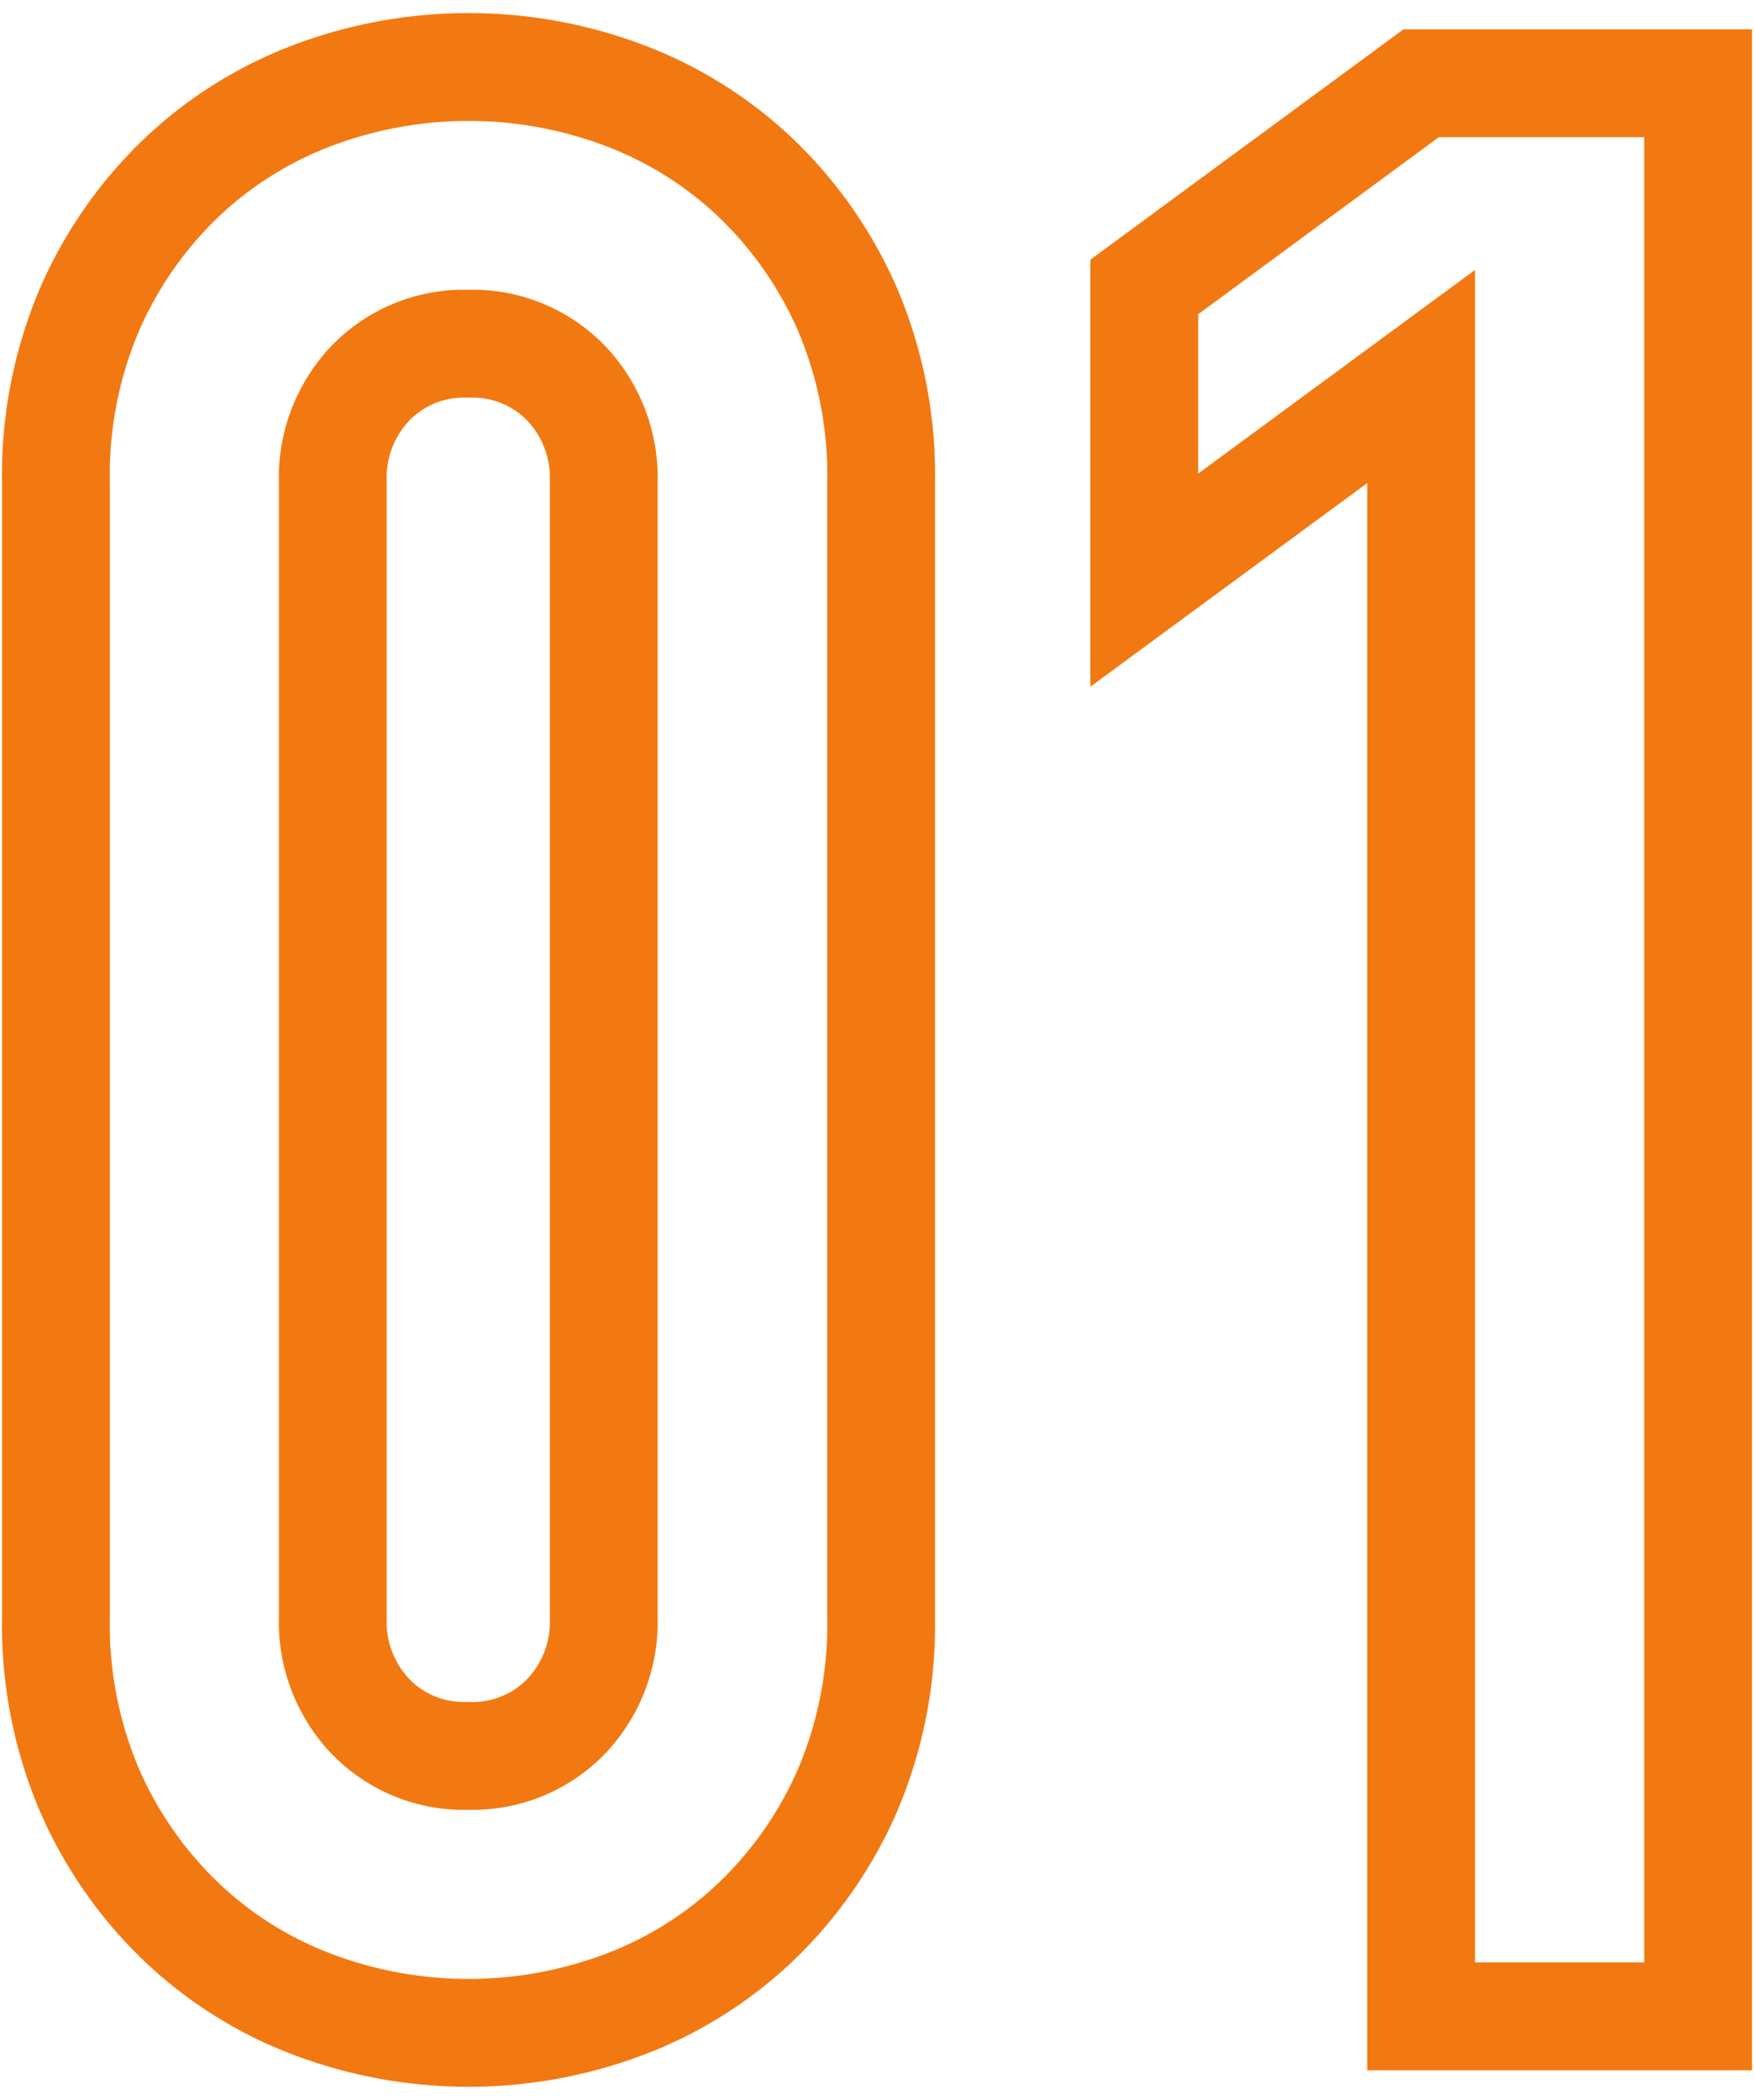 <svg id="merit-num01_2" xmlns="http://www.w3.org/2000/svg" xmlns:xlink="http://www.w3.org/1999/xlink" width="32.539" height="38.939" viewBox="0 0 32.539 38.939">
  <defs>
    <clipPath id="clip-path">
      <rect id="長方形_601" data-name="長方形 601" width="32.539" height="38.939" fill="none"/>
    </clipPath>
  </defs>
  <g id="マスクグループ_3756" data-name="マスクグループ 3756" transform="translate(0 0)" clip-path="url(#clip-path)">
    <path id="パス_12648" data-name="パス 12648" d="M0,7.7A7.815,7.815,0,0,1,.63,4.481,7.545,7.545,0,0,1,2.317,2.064,7.252,7.252,0,0,1,4.759.529a8.191,8.191,0,0,1,5.79,0,7.257,7.257,0,0,1,2.442,1.535,7.562,7.562,0,0,1,1.687,2.417,7.832,7.832,0,0,1,.63,3.222V28.751a7.833,7.833,0,0,1-.63,3.223,7.548,7.548,0,0,1-1.687,2.417,7.25,7.25,0,0,1-2.442,1.536,8.191,8.191,0,0,1-5.79,0A7.245,7.245,0,0,1,2.317,34.39,7.531,7.531,0,0,1,.63,31.973,7.815,7.815,0,0,1,0,28.751ZM5.136,28.751a2.537,2.537,0,0,0,.7,1.838,2.406,2.406,0,0,0,1.813.73,2.408,2.408,0,0,0,1.813-.73,2.539,2.539,0,0,0,.7-1.838V7.7a2.542,2.542,0,0,0-.7-1.838,2.412,2.412,0,0,0-1.813-.73,2.409,2.409,0,0,0-1.813.73,2.54,2.54,0,0,0-.7,1.838Z" transform="translate(1.038 1.242)" fill="none" stroke="#f27911" stroke-width="2"/>
    <path id="パス_12649" data-name="パス 12649" d="M42.062,36.4V5.99L36.926,9.766V4.329L42.062.552H47.2V36.4Z" transform="translate(-15.698 0.992)" fill="none" stroke="#f27911" stroke-width="2"/>
  </g>
</svg>
